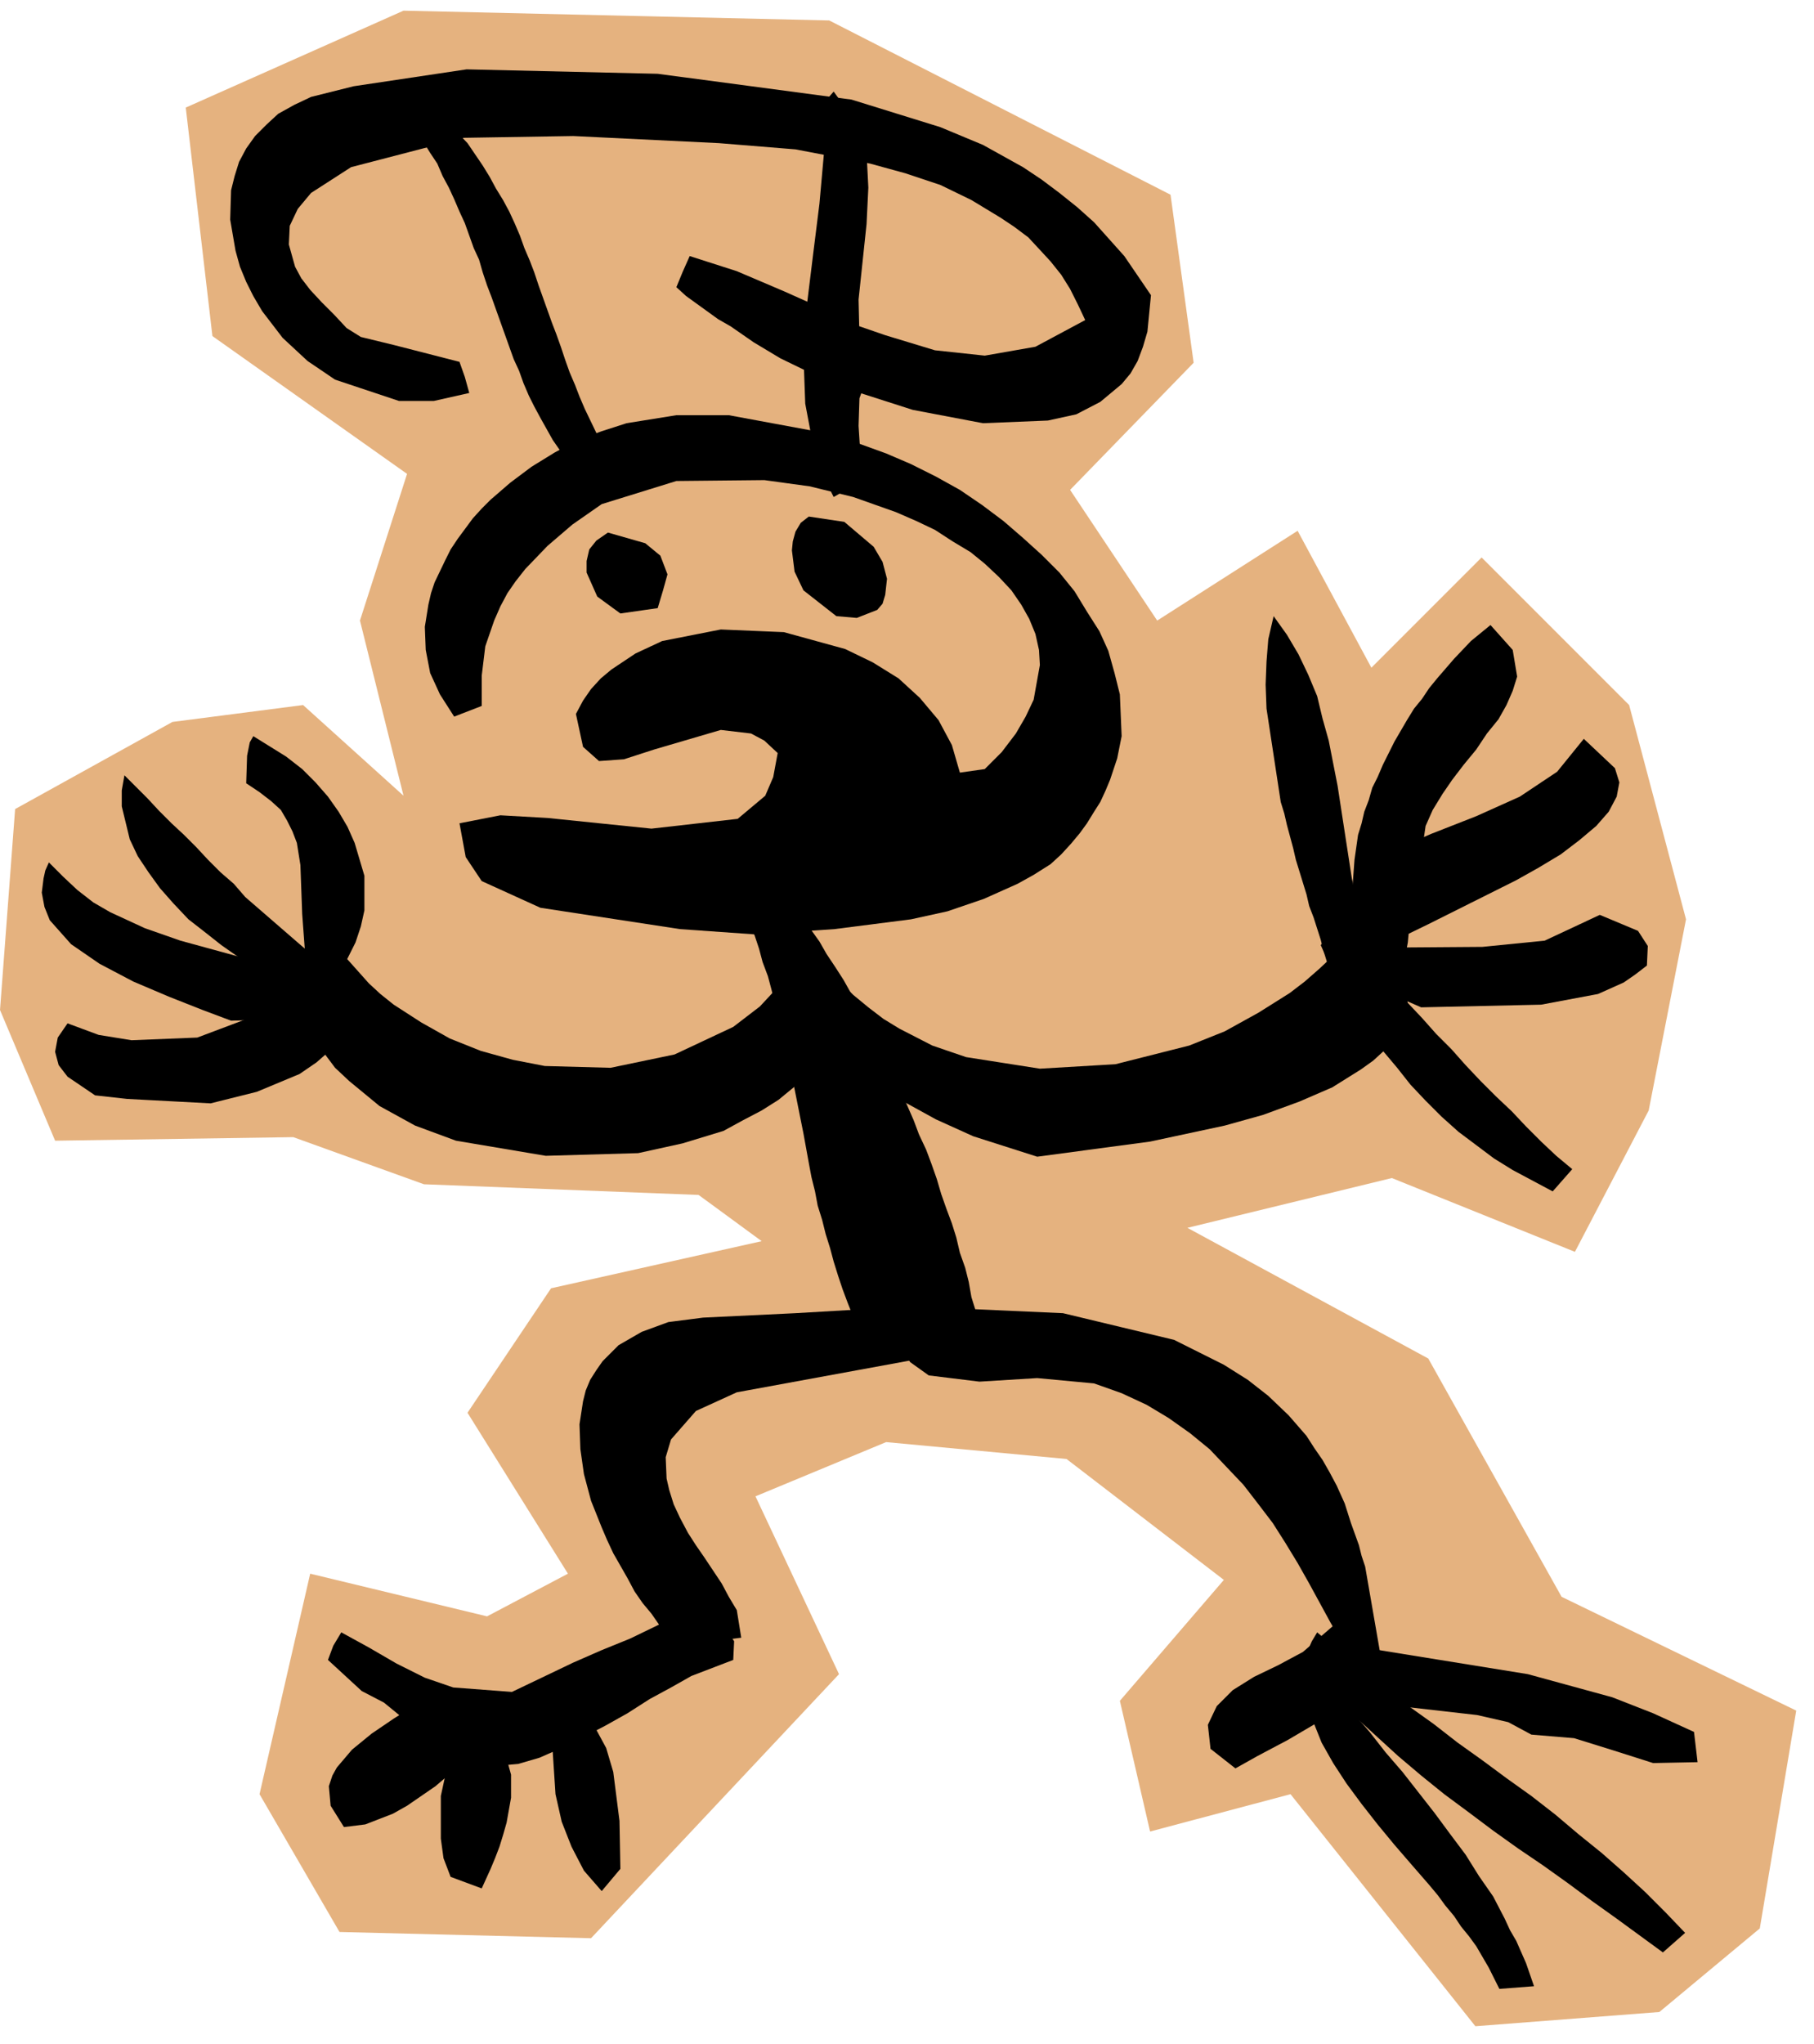 <svg xmlns="http://www.w3.org/2000/svg" width="323.327" height="364.198" fill-rule="evenodd" stroke-linecap="round" preserveAspectRatio="none" viewBox="0 0 2041 2299"><style>.pen1{stroke:none}.brush2{fill:#000}</style><path d="m405 698 53-165-219-155-30-257L454 12l479 11 384 196 26 189-139 143 98 147 158-101 83 154 124-124 166 166 64 241-42 215-83 159-206-83-230 56 271 147 150 268 264 128-41 245-113 94-207 16-208-261-158 42-34-147 117-136-177-136-203-19-147 61 94 200-279 297-283-7-90-155 57-248 199 48 91-48-113-181 94-140 237-53-71-52-309-12-147-53-268 4-62-147 17-226 177-98 147-19 113 102-49-197z" class="pen1" style="fill:#e5b27f"/><path d="m705 476 56-9h59l119 22 58 21 28 12 28 14 27 15 25 17 24 18 22 19 21 19 20 20 17 21 14 23 14 22 10 22 7 25 6 24 2 47-5 25-4 12-4 12-5 12-6 13-7 11-8 13-8 11-10 12-11 12-12 11-19 12-18 10-38 17-41 14-41 9-86 11-89 6-85-6-157-24-66-30-18-27-7-38 46-9 53 3 117 12 97-11 31-26 9-21 5-27-15-14-15-8-34-4-75 22-34 11-28 2-18-16-8-37 8-15 9-13 11-12 12-10 27-18 30-14 66-13 71 3 69 19 31 15 29 18 24 22 21 25 15 28 9 31 28-4 19-19 16-21 11-19 9-19 7-39-1-17-4-18-7-17-9-16-11-16-14-15-16-15-16-13-20-12-20-13-21-10-23-10-48-17-49-12-51-7-99 1-84 26-33 23-28 24-25 26-11 14-9 13-8 15-7 16-10 29-4 33v34l-31 12-16-25-11-24-5-26-1-26 4-25 3-13 4-12 12-25 6-12 8-12 17-23 10-11 10-10 22-19 24-18 26-16 26-14 27-10 28-9zM525 78l215 5 218 29 100 31 48 20 45 25 21 14 20 15 20 16 19 17 17 19 17 19 15 22 15 22-4 41-5 17-6 16-8 14-10 12-24 20-27 14-32 7-73 3-79-15-78-25-36-16-35-17-30-18-26-18-14-8-18-13-18-13-11-10 7-17 8-18 53 17 54 23 29 13 27 13 28 13 29 10 56 17 56 6 57-10 56-30-8-17-9-18-10-16-12-15-12-13-13-14-16-12-15-10-33-20-35-17-39-13-40-11-84-16-86-7-164-8-123 2-127 33-45 29-15 18-9 19-1 21 7 25 7 13 10 13 13 14 14 14 14 15 16 10 37 9 74 19 6 17 5 18-40 9h-39l-72-24-31-21-28-26-23-30-10-17-8-16-7-17-5-18-6-35 1-33 4-16 5-16 8-15 10-14 13-13 13-12 18-10 19-9 48-12 127-19z" class="pen1 brush2"/><path d="m483 115 22 24 21 22 17 25 8 13 7 13 8 13 7 13 6 13 6 14 5 14 6 14 5 13 5 15 10 28 5 14 5 13 5 14 5 15 5 14 6 14 5 13 6 14 13 27 7 14 7 12 8 14 8 12-24 22-21-20-18-23-16-23-14-25-7-13-6-12-6-14-5-14-6-13-5-14-5-14-5-14-10-28-5-13-5-15-4-14-6-13-5-14-5-14-6-13-6-14-6-13-7-13-6-14-8-12-8-13-8-12 15-32zm455-12 24 33 13 36 2 39-2 41-9 85 1 42 4 21 3 10 3 10-10 28-1 31 2 31-2 33-28 16-13-26-9-26-10-53-2-55 4-57 7-57 7-56 5-56-3-54 14-16zM684 599l42 12 17 14 8 21-5 18-6 20-42 6-26-19-12-27v-13l3-13 8-10 13-9zm226-18 40 6 33 28 10 17 5 19-2 18-3 10-6 7-23 9-23-2-37-29-10-21-3-24 1-10 3-11 6-10 9-7zm-28 423 9 13 11 14 10 14 10 14 8 14 10 15 9 14 9 16 8 15 9 15 8 16 8 15 8 16 7 17 8 16 7 16 7 16 6 16 8 17 6 16 6 17 5 17 6 17 6 16 5 16 4 17 6 17 4 16 3 17 5 16 4 16 3 16-62 8-62 9-7-14-8-15-6-14-6-15-6-16-5-15-5-16-4-15-5-16-4-16-5-16-3-16-4-16-3-16-6-33-13-65-4-18-4-15-3-16-4-16-4-16-4-16-4-15-6-16-4-15-5-15-7-15-6-14 9-7 15-6 22-6z" class="pen1 brush2"/><path d="m369 1050 10 14 11 14 25 28 13 12 15 12 31 20 32 18 35 14 36 10 36 7 74 2 72-15 66-31 30-23 13-14 14-14 35-2 24 48-4 11-4 9-11 19-14 18-15 16-17 14-19 12-21 11-22 12-46 14-50 11-104 3-101-17-46-17-40-22-34-28-16-15-12-16-10-19-8-20-8-41 6-12 9-17 9-18 6-8z" class="pen1 brush2"/><path d="m285 828 37 23 18 14 15 15 14 16 12 17 10 17 8 18 11 37v39l-4 18-6 18-9 18-11 16-36-12-4-54-2-55-4-25-5-13-6-12-7-12-11-10-13-10-15-10 1-31 3-15 4-7z" class="pen1 brush2"/><path d="m140 872 13 13 13 13 13 14 14 14 14 13 14 14 13 14 14 14 15 13 13 15 15 13 15 13 15 13 15 13 14 12 16 13-7 14-7 14-42-15-41-22-20-14-19-15-18-14-17-18-15-17-13-18-12-18-9-19-9-37v-18l3-17z" class="pen1 brush2"/><path d="m55 970 16 16 16 15 18 14 19 11 39 18 40 14 84 23 79 33-6 15-5 16-95 3-32-12-38-15-40-17-38-20-32-22-24-27-6-15-3-16 2-16 2-9 4-9z" class="pen1 brush2"/><path d="m344 1092 38 29 8 16v15l-6 15-12 14-16 14-19 13-24 10-24 10-52 13-94-5-36-4-31-21-10-13-4-15 3-16 11-16 35 13 37 6 74-3 69-26 29-22 24-27zm1195-63 16 18 12 19 14 34 3 30-3 14-6 13-8 13-10 12-12 11-14 10-32 20-37 16-41 15-43 12-84 18-127 17-72-23-42-19-40-22-37-27-16-14-14-14-21-31-6-15-2-16 28-16 15 15 17 14 17 13 18 11 37 19 38 13 83 13 85-5 83-21 40-16 38-21 35-22 17-13 16-14 15-14 14-15 13-16 13-16z" class="pen1 brush2"/><path d="m1677 703 25 28 5 30-5 16-7 16-9 16-13 16-12 18-14 17-13 17-11 16-11 18-8 18-5 34-10 31-2 33-3 33-3 16-7 16-32 6-10-25-6-26-4-53 2-27 4-28 4-13 3-13 5-13 4-14 6-12 6-14 13-26 7-12 7-12 8-13 9-11 8-12 9-11 19-22 19-20 22-18z" class="pen1 brush2"/><path d="m1433 693 15 21 13 22 11 23 10 24 6 25 7 25 10 51 8 52 8 52 11 51 3 13 3 12 8 24-7 16-7 16-32-12-7-26-4-13-3-12-8-25-5-13-3-13-4-13-4-13-4-13-3-13-7-26-3-13-4-13-16-105-1-27 1-26 2-25 6-26z" class="pen1 brush2"/><path d="m1782 831 35 33 5 16-3 16-9 17-14 16-19 16-21 16-25 15-25 14-26 13-26 13-48 24-35 17h-39l-9-23-2-19 1-9 3-8 10-14 13-14 18-11 21-11 23-10 51-20 49-22 42-28 30-37zm18 198 43 18 11 17-1 22-13 10-13 9-29 13-64 12-135 3-32-14-28-15-7-38 136-1 70-7 62-29z" class="pen1 brush2"/><path d="m1500 1047 17 15 15 16 18 15 16 17 17 17 17 18 16 18 17 17 16 18 17 18 17 17 18 17 16 17 17 17 17 16 18 15-22 25-45-24-21-13-20-15-20-15-19-17-18-18-17-18-15-19-16-19-15-19-13-20-12-20-11-21-10-19-9-20 14-16zm-502 424 45 15 13 16 2 22-229 42-46 21-28 32-6 20 1 24 3 13 5 16 7 15 9 17 9 14 9 13 10 15 10 15 8 15 9 15 5 31-73 9-19-23-9-13-10-12-9-13-8-15-16-28-7-15-6-14-6-15-6-15-4-15-4-15-4-28-1-28 4-26 3-12 5-12 7-11 7-10 18-18 26-15 30-11 39-5 104-5 103-6z" class="pen1 brush2"/><path d="m1062 1471 134 6 125 30 56 28 27 17 23 18 23 22 20 23 9 14 9 13 8 14 8 15 9 20 7 22 9 25 3 12 4 12 17 98-32 7-12-21-12-21-12-22-12-22-13-23-14-23-14-22-16-21-17-22-19-20-19-20-22-18-24-17-25-15-28-13-31-11-64-6-65 4-57-7-21-15-15-26 3-13 4-7 14-4 32-11zm-290 339 42 18 12 18-1 21-47 18-23 13-24 13-25 16-25 14-25 13-24 12-25 11-24 7-46 4-44-15-19-17-20-23-22-18-25-13-38-35 6-16 9-15 31 17 31 18 32 16 32 11 66 5 69-33 32-14 32-13 31-15 32-18z" class="pen1 brush2"/><path d="m489 1905 34 16 8 11 2 12-1 13-6 13-9 13-13 14-14 12-16 11-16 11-16 9-31 12-24 3-15-24-2-22 4-12 5-9 17-20 22-18 25-17 24-15 22-13z" class="pen1 brush2"/><path d="m528 1933 25 17 15 21 7 25v26l-5 28-4 14-4 13-5 13-5 12-10 22-35-13-8-21-3-22v-48l5-23 3-11 4-11 4-11 5-11 11-20zm99-28 42 37 13 24 8 27 7 55 1 54-21 25-20-23-14-27-11-28-7-31-4-61 2-28 4-24zm883-85 31 24 7 13 2 12-11 24-11 12-13 11-15 11-17 10-34 20-34 18-25 14-28-22-3-27 10-21 18-18 24-15 27-13 28-15 44-38z" class="pen1 brush2"/><path d="m1468 1860 18 23 18 22 18 21 19 22 18 23 19 22 18 23 18 23 17 23 18 24 15 24 16 23 13 25 6 13 7 12 11 25 9 26-39 3-12-24-7-12-7-12-8-11-9-11-8-12-10-12-8-11-10-12-20-23-19-22-19-23-18-23-17-23-15-23-13-23-10-25-7-24-2-51z" class="pen1 brush2"/><path d="m1482 1836 25 21 25 20 27 21 26 21 28 20 27 21 28 20 27 20 28 20 27 21 26 22 26 21 25 22 24 22 23 23 22 23-25 22-26-19-26-19-28-20-27-20-28-20-28-19-28-20-28-21-27-20-26-21-26-22-23-21-24-22-21-22-19-23-18-23 8-18 6-10z" class="pen1 brush2"/><path d="m1521 1851 198 32 95 26 46 18 46 21 4 34-50 1-44-14-45-14-48-4-26-14-35-8-79-9-59-19-11-20 2-14 6-16z" class="pen1 brush2"/></svg>

